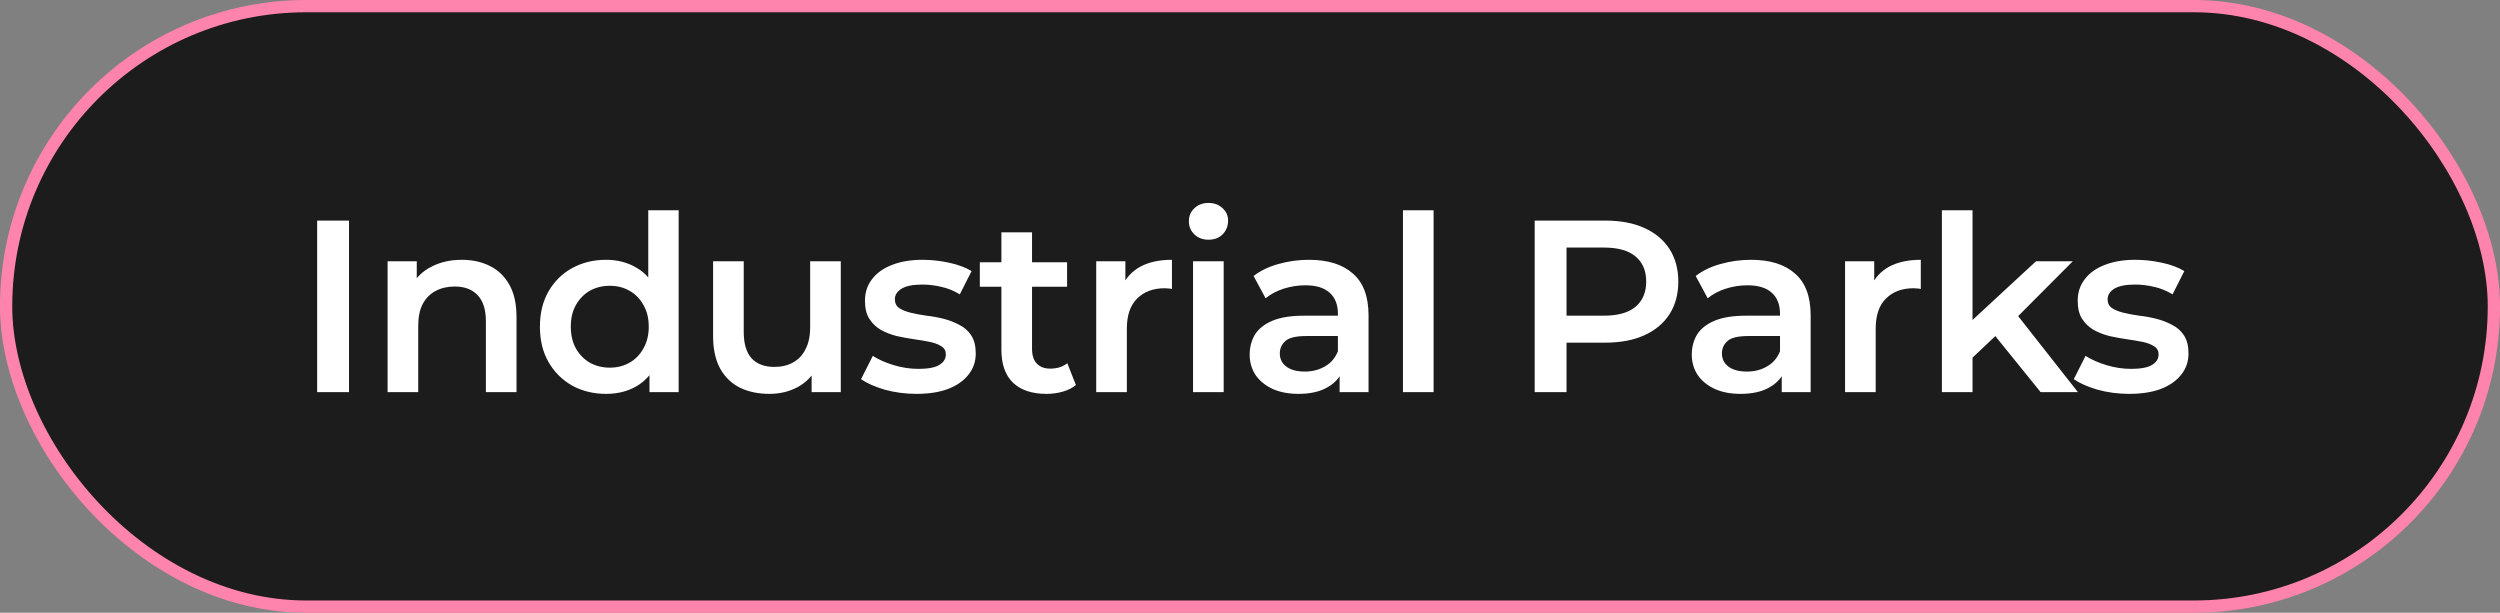 <?xml version="1.0" encoding="UTF-8"?> <svg xmlns="http://www.w3.org/2000/svg" width="204" height="50" viewBox="0 0 204 50" fill="none"><rect x="0" y="0" width="204" height="50" fill="#808080" stroke="none"/><rect x="0.5" y="0.5" width="203" height="49" rx="24.5" fill="#1C1C1C"></rect><rect x="0.5" y="0.5" width="203" height="49" rx="24.5" stroke="#FF84AD"></rect><path d="M25.88 32V18H28.48V32H25.88ZM37.687 21.2C38.54 21.2 39.3 21.367 39.967 21.7C40.647 22.033 41.18 22.547 41.567 23.24C41.953 23.92 42.147 24.8 42.147 25.88V32H39.647V26.2C39.647 25.253 39.42 24.547 38.967 24.08C38.527 23.613 37.907 23.38 37.107 23.38C36.52 23.38 36 23.5 35.547 23.74C35.093 23.98 34.74 24.34 34.487 24.82C34.247 25.287 34.127 25.88 34.127 26.6V32H31.627V21.32H34.007V24.2L33.587 23.32C33.96 22.64 34.5 22.12 35.207 21.76C35.927 21.387 36.753 21.2 37.687 21.2ZM49.458 32.14C48.431 32.14 47.504 31.913 46.678 31.46C45.864 30.993 45.224 30.353 44.758 29.54C44.291 28.727 44.058 27.767 44.058 26.66C44.058 25.553 44.291 24.593 44.758 23.78C45.224 22.967 45.864 22.333 46.678 21.88C47.504 21.427 48.431 21.2 49.458 21.2C50.351 21.2 51.151 21.4 51.858 21.8C52.564 22.187 53.124 22.78 53.538 23.58C53.951 24.38 54.158 25.407 54.158 26.66C54.158 27.9 53.958 28.927 53.558 29.74C53.158 30.54 52.604 31.14 51.898 31.54C51.191 31.94 50.378 32.14 49.458 32.14ZM49.758 30C50.358 30 50.891 29.867 51.358 29.6C51.838 29.333 52.218 28.947 52.498 28.44C52.791 27.933 52.938 27.34 52.938 26.66C52.938 25.967 52.791 25.373 52.498 24.88C52.218 24.373 51.838 23.987 51.358 23.72C50.891 23.453 50.358 23.32 49.758 23.32C49.158 23.32 48.618 23.453 48.138 23.72C47.671 23.987 47.291 24.373 46.998 24.88C46.718 25.373 46.578 25.967 46.578 26.66C46.578 27.34 46.718 27.933 46.998 28.44C47.291 28.947 47.671 29.333 48.138 29.6C48.618 29.867 49.158 30 49.758 30ZM52.998 32V29.48L53.098 26.64L52.898 23.8V17.16H55.378V32H52.998ZM62.788 32.14C61.882 32.14 61.081 31.973 60.388 31.64C59.695 31.293 59.155 30.773 58.768 30.08C58.382 29.373 58.188 28.487 58.188 27.42V21.32H60.688V27.08C60.688 28.04 60.901 28.76 61.328 29.24C61.768 29.707 62.388 29.94 63.188 29.94C63.775 29.94 64.281 29.82 64.708 29.58C65.148 29.34 65.488 28.98 65.728 28.5C65.981 28.02 66.108 27.427 66.108 26.72V21.32H68.608V32H66.228V29.12L66.648 30C66.288 30.693 65.761 31.227 65.068 31.6C64.375 31.96 63.615 32.14 62.788 32.14ZM74.781 32.14C73.888 32.14 73.028 32.027 72.201 31.8C71.388 31.56 70.741 31.273 70.261 30.94L71.221 29.04C71.701 29.347 72.275 29.6 72.941 29.8C73.608 30 74.275 30.1 74.941 30.1C75.728 30.1 76.295 29.993 76.641 29.78C77.001 29.567 77.181 29.28 77.181 28.92C77.181 28.627 77.061 28.407 76.821 28.26C76.581 28.1 76.268 27.98 75.881 27.9C75.495 27.82 75.061 27.747 74.581 27.68C74.115 27.613 73.641 27.527 73.161 27.42C72.695 27.3 72.268 27.133 71.881 26.92C71.495 26.693 71.181 26.393 70.941 26.02C70.701 25.647 70.581 25.153 70.581 24.54C70.581 23.86 70.775 23.273 71.161 22.78C71.548 22.273 72.088 21.887 72.781 21.62C73.488 21.34 74.321 21.2 75.281 21.2C76.001 21.2 76.728 21.28 77.461 21.44C78.195 21.6 78.801 21.827 79.281 22.12L78.321 24.02C77.815 23.713 77.301 23.507 76.781 23.4C76.275 23.28 75.768 23.22 75.261 23.22C74.501 23.22 73.935 23.333 73.561 23.56C73.201 23.787 73.021 24.073 73.021 24.42C73.021 24.74 73.141 24.98 73.381 25.14C73.621 25.3 73.935 25.427 74.321 25.52C74.708 25.613 75.135 25.693 75.601 25.76C76.081 25.813 76.555 25.9 77.021 26.02C77.488 26.14 77.915 26.307 78.301 26.52C78.701 26.72 79.021 27.007 79.261 27.38C79.501 27.753 79.621 28.24 79.621 28.84C79.621 29.507 79.421 30.087 79.021 30.58C78.635 31.073 78.081 31.46 77.361 31.74C76.641 32.007 75.781 32.14 74.781 32.14ZM85.394 32.14C84.221 32.14 83.314 31.84 82.674 31.24C82.034 30.627 81.714 29.727 81.714 28.54V18.96H84.214V28.48C84.214 28.987 84.341 29.38 84.594 29.66C84.861 29.94 85.228 30.08 85.694 30.08C86.254 30.08 86.721 29.933 87.094 29.64L87.794 31.42C87.501 31.66 87.141 31.84 86.714 31.96C86.288 32.08 85.848 32.14 85.394 32.14ZM79.954 23.4V21.4H87.074V23.4H79.954ZM89.451 32V21.32H91.831V24.26L91.551 23.4C91.871 22.68 92.371 22.133 93.051 21.76C93.744 21.387 94.604 21.2 95.631 21.2V23.58C95.524 23.553 95.424 23.54 95.331 23.54C95.238 23.527 95.144 23.52 95.051 23.52C94.104 23.52 93.351 23.8 92.791 24.36C92.231 24.907 91.951 25.727 91.951 26.82V32H89.451ZM97.352 32V21.32H99.852V32H97.352ZM98.612 19.56C98.145 19.56 97.758 19.413 97.452 19.12C97.158 18.827 97.012 18.473 97.012 18.06C97.012 17.633 97.158 17.28 97.452 17C97.758 16.707 98.145 16.56 98.612 16.56C99.078 16.56 99.458 16.7 99.752 16.98C100.058 17.247 100.212 17.587 100.212 18C100.212 18.44 100.065 18.813 99.772 19.12C99.478 19.413 99.092 19.56 98.612 19.56ZM109.313 32V29.84L109.173 29.38V25.6C109.173 24.867 108.953 24.3 108.513 23.9C108.073 23.487 107.406 23.28 106.513 23.28C105.913 23.28 105.32 23.373 104.733 23.56C104.16 23.747 103.673 24.007 103.273 24.34L102.293 22.52C102.866 22.08 103.546 21.753 104.333 21.54C105.133 21.313 105.96 21.2 106.813 21.2C108.36 21.2 109.553 21.573 110.393 22.32C111.246 23.053 111.673 24.193 111.673 25.74V32H109.313ZM105.953 32.14C105.153 32.14 104.453 32.007 103.853 31.74C103.253 31.46 102.786 31.08 102.453 30.6C102.133 30.107 101.973 29.553 101.973 28.94C101.973 28.34 102.113 27.8 102.393 27.32C102.686 26.84 103.16 26.46 103.813 26.18C104.466 25.9 105.333 25.76 106.413 25.76H109.513V27.42H106.593C105.74 27.42 105.166 27.56 104.873 27.84C104.58 28.107 104.433 28.44 104.433 28.84C104.433 29.293 104.613 29.653 104.973 29.92C105.333 30.187 105.833 30.32 106.473 30.32C107.086 30.32 107.633 30.18 108.113 29.9C108.606 29.62 108.96 29.207 109.173 28.66L109.593 30.16C109.353 30.787 108.92 31.273 108.293 31.62C107.68 31.967 106.9 32.14 105.953 32.14ZM114.481 32V17.16H116.981V32H114.481ZM125.23 32V18H130.99C132.23 18 133.29 18.2 134.17 18.6C135.063 19 135.75 19.573 136.23 20.32C136.71 21.067 136.95 21.953 136.95 22.98C136.95 24.007 136.71 24.893 136.23 25.64C135.75 26.387 135.063 26.96 134.17 27.36C133.29 27.76 132.23 27.96 130.99 27.96H126.67L127.83 26.74V32H125.23ZM127.83 27.02L126.67 25.76H130.87C132.017 25.76 132.877 25.52 133.45 25.04C134.037 24.547 134.33 23.86 134.33 22.98C134.33 22.087 134.037 21.4 133.45 20.92C132.877 20.44 132.017 20.2 130.87 20.2H126.67L127.83 18.92V27.02ZM145.389 32V29.84L145.249 29.38V25.6C145.249 24.867 145.029 24.3 144.589 23.9C144.149 23.487 143.482 23.28 142.589 23.28C141.989 23.28 141.395 23.373 140.809 23.56C140.235 23.747 139.749 24.007 139.349 24.34L138.369 22.52C138.942 22.08 139.622 21.753 140.409 21.54C141.209 21.313 142.035 21.2 142.889 21.2C144.435 21.2 145.629 21.573 146.469 22.32C147.322 23.053 147.749 24.193 147.749 25.74V32H145.389ZM142.029 32.14C141.229 32.14 140.529 32.007 139.929 31.74C139.329 31.46 138.862 31.08 138.529 30.6C138.209 30.107 138.049 29.553 138.049 28.94C138.049 28.34 138.189 27.8 138.469 27.32C138.762 26.84 139.235 26.46 139.889 26.18C140.542 25.9 141.409 25.76 142.489 25.76H145.589V27.42H142.669C141.815 27.42 141.242 27.56 140.949 27.84C140.655 28.107 140.509 28.44 140.509 28.84C140.509 29.293 140.689 29.653 141.049 29.92C141.409 30.187 141.909 30.32 142.549 30.32C143.162 30.32 143.709 30.18 144.189 29.9C144.682 29.62 145.035 29.207 145.249 28.66L145.669 30.16C145.429 30.787 144.995 31.273 144.369 31.62C143.755 31.967 142.975 32.14 142.029 32.14ZM150.557 32V21.32H152.937V24.26L152.657 23.4C152.977 22.68 153.477 22.133 154.157 21.76C154.851 21.387 155.711 21.2 156.737 21.2V23.58C156.631 23.553 156.531 23.54 156.437 23.54C156.344 23.527 156.251 23.52 156.157 23.52C155.211 23.52 154.457 23.8 153.897 24.36C153.337 24.907 153.057 25.727 153.057 26.82V32H150.557ZM160.498 29.62L160.558 26.48L166.138 21.32H169.138L164.398 26.08L163.078 27.18L160.498 29.62ZM158.458 32V17.16H160.958V32H158.458ZM166.518 32L162.618 27.18L164.198 25.18L169.558 32H166.518ZM173.741 32.14C172.847 32.14 171.987 32.027 171.161 31.8C170.347 31.56 169.701 31.273 169.221 30.94L170.181 29.04C170.661 29.347 171.234 29.6 171.901 29.8C172.567 30 173.234 30.1 173.901 30.1C174.687 30.1 175.254 29.993 175.601 29.78C175.961 29.567 176.141 29.28 176.141 28.92C176.141 28.627 176.021 28.407 175.781 28.26C175.541 28.1 175.227 27.98 174.841 27.9C174.454 27.82 174.021 27.747 173.541 27.68C173.074 27.613 172.601 27.527 172.121 27.42C171.654 27.3 171.227 27.133 170.841 26.92C170.454 26.693 170.141 26.393 169.901 26.02C169.661 25.647 169.541 25.153 169.541 24.54C169.541 23.86 169.734 23.273 170.121 22.78C170.507 22.273 171.047 21.887 171.741 21.62C172.447 21.34 173.281 21.2 174.241 21.2C174.961 21.2 175.687 21.28 176.421 21.44C177.154 21.6 177.761 21.827 178.241 22.12L177.281 24.02C176.774 23.713 176.261 23.507 175.741 23.4C175.234 23.28 174.727 23.22 174.221 23.22C173.461 23.22 172.894 23.333 172.521 23.56C172.161 23.787 171.981 24.073 171.981 24.42C171.981 24.74 172.101 24.98 172.341 25.14C172.581 25.3 172.894 25.427 173.281 25.52C173.667 25.613 174.094 25.693 174.561 25.76C175.041 25.813 175.514 25.9 175.981 26.02C176.447 26.14 176.874 26.307 177.261 26.52C177.661 26.72 177.981 27.007 178.221 27.38C178.461 27.753 178.581 28.24 178.581 28.84C178.581 29.507 178.381 30.087 177.981 30.58C177.594 31.073 177.041 31.46 176.321 31.74C175.601 32.007 174.741 32.14 173.741 32.14Z" fill="white"></path></svg> 